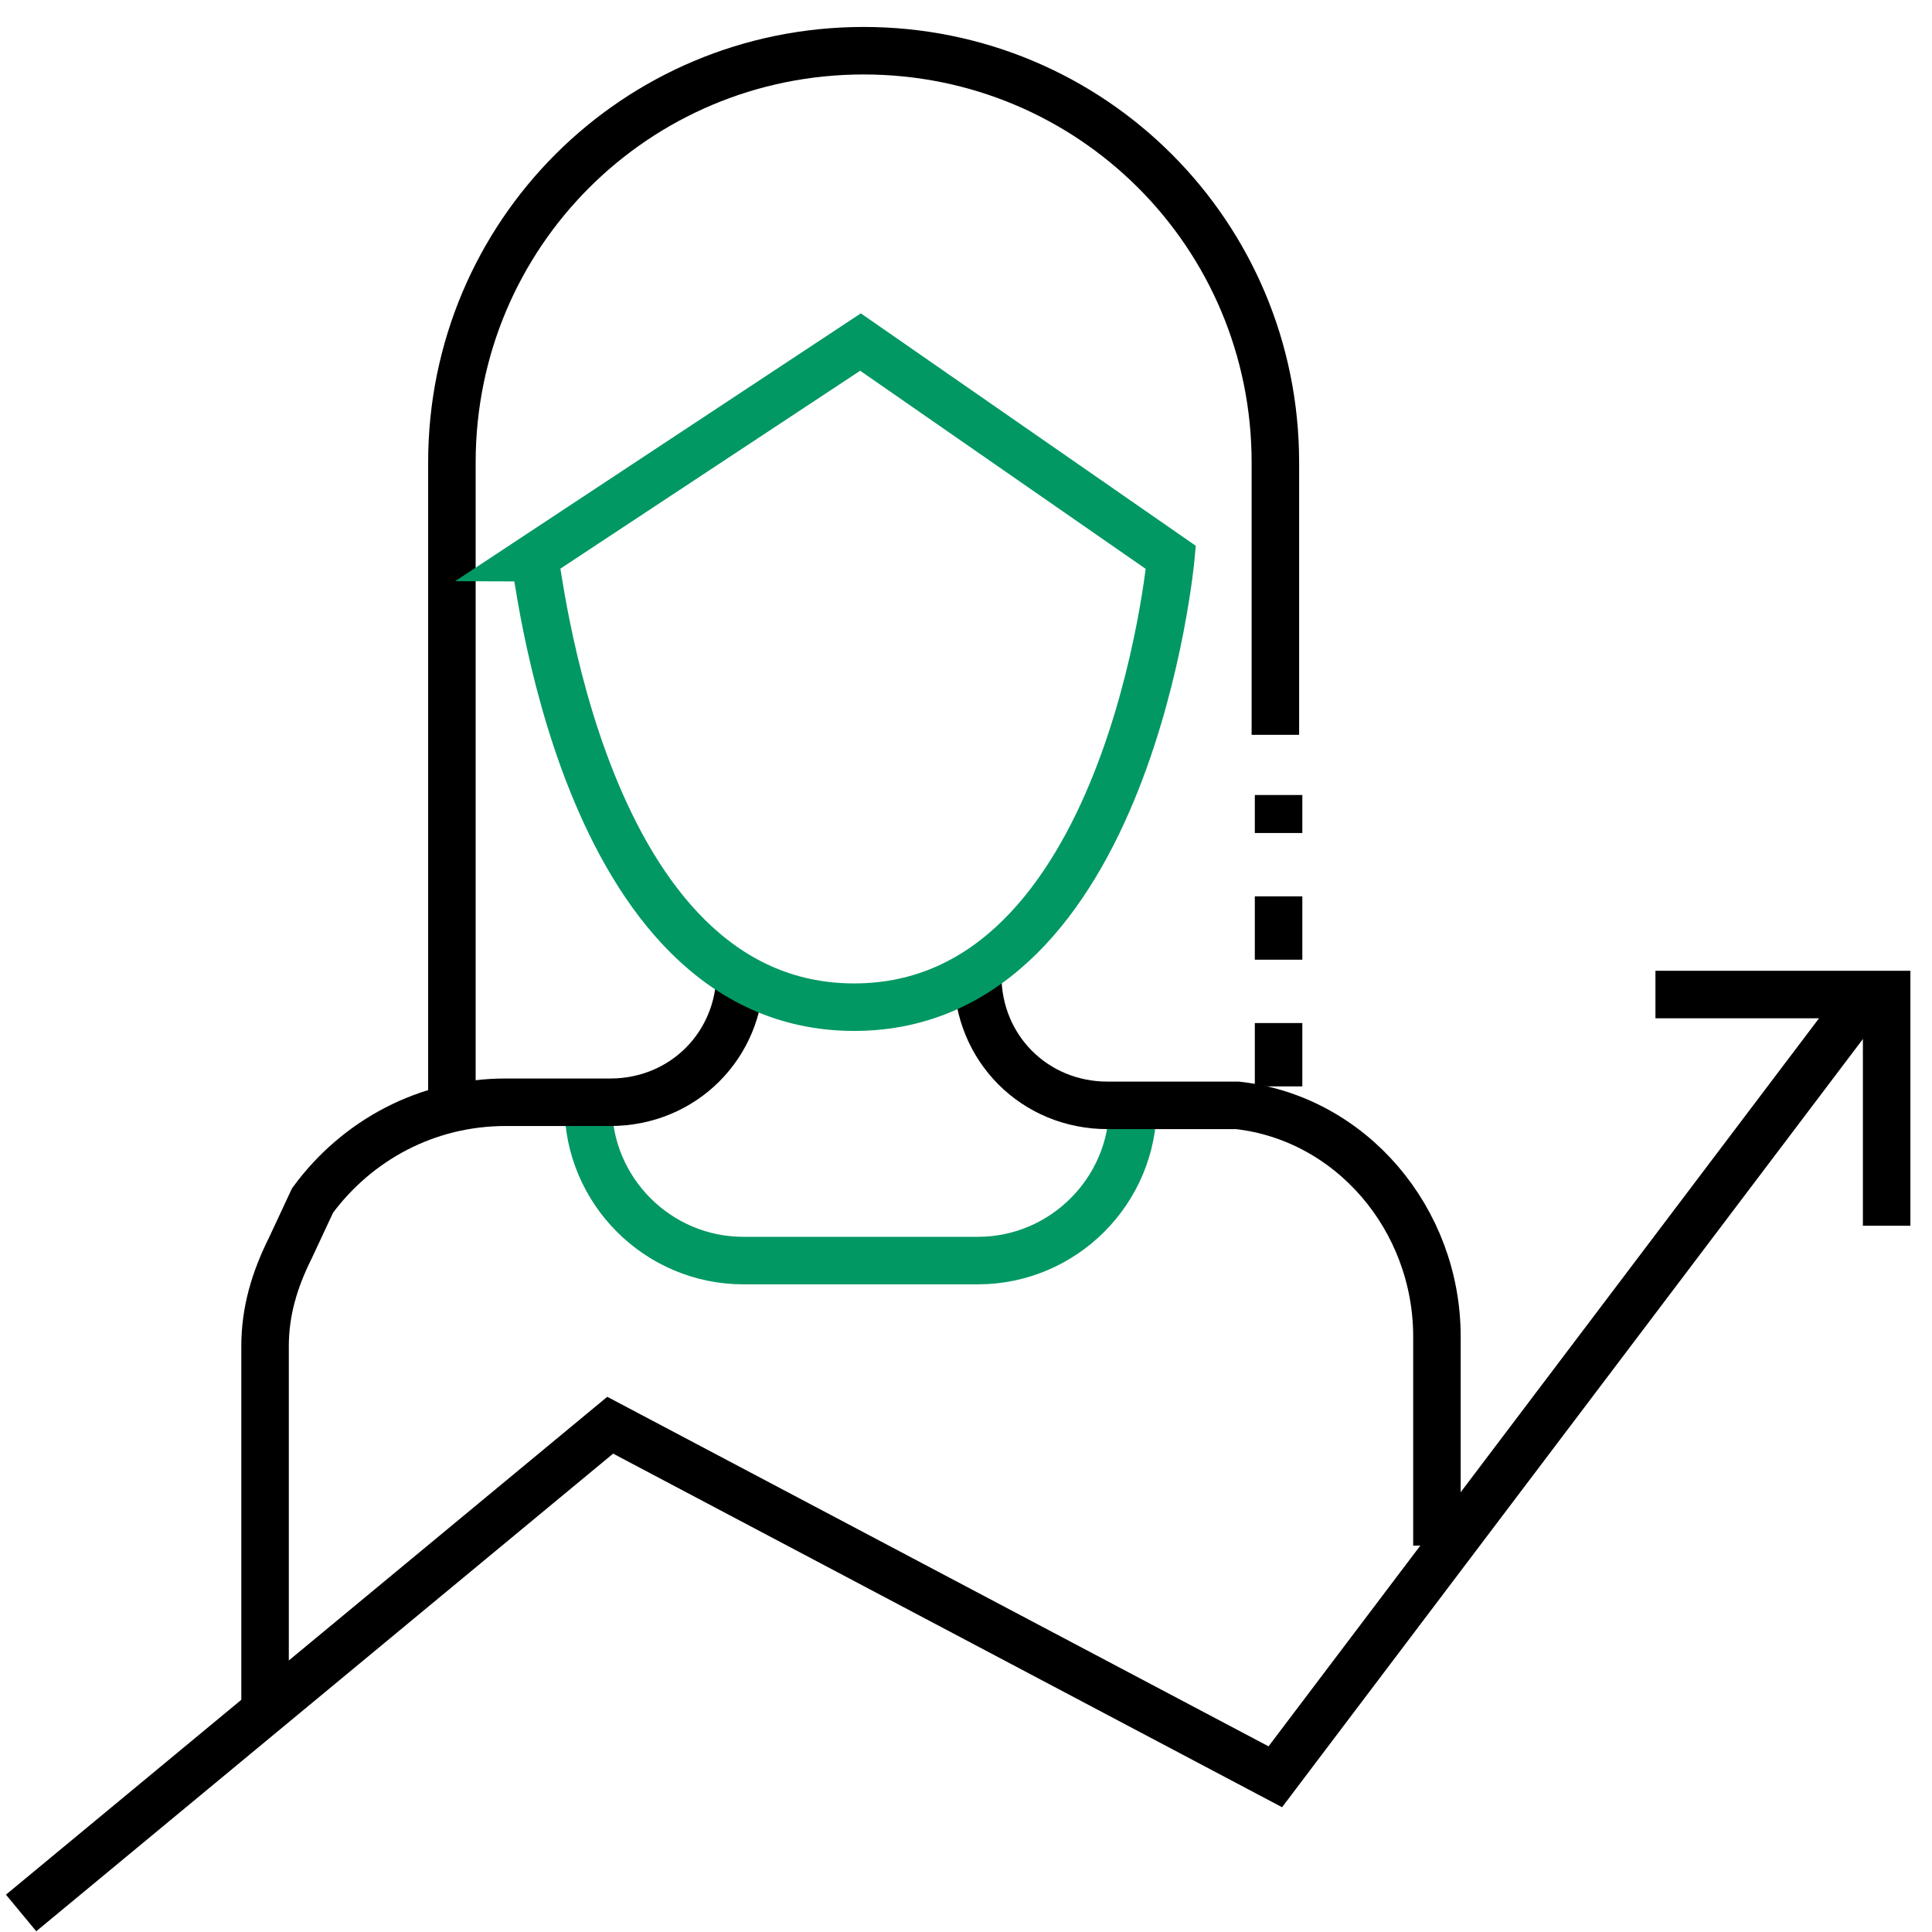 <svg width="61" height="61" viewBox="0 0 61 61" fill="none" xmlns="http://www.w3.org/2000/svg">
<g clip-path="url(#clip0_131_2433)">
<path d="M18.572 34.901C18.572 37.601 20.772 39.801 23.472 39.801H30.872C33.572 39.801 35.772 37.601 35.772 34.901" stroke="#019863" stroke-width="1.5" stroke-miterlimit="10"/>
<path d="M14.268 34.901V14.601C14.268 7.401 20.068 1.601 27.268 1.601C34.468 1.601 40.268 7.401 40.268 14.601V23.201" stroke="black" stroke-width="1.5" stroke-miterlimit="10"/>
<path d="M40.369 34.301V25.101" stroke="black" stroke-width="1.5" stroke-miterlimit="10" stroke-dasharray="2 2"/>
<path d="M8.369 53.702V42.502C8.369 41.402 8.669 40.402 9.169 39.402L9.869 37.902C11.269 36.002 13.469 34.802 15.969 34.802H19.269C21.569 34.802 23.369 33.002 23.369 30.702" stroke="black" stroke-width="1.5" stroke-miterlimit="10"/>
<path d="M30.869 30.8C30.869 33.1 32.669 34.9 34.969 34.9H38.269C38.569 34.9 38.769 34.9 39.069 34.9C42.669 35.3 45.369 38.5 45.369 42.2V48.8" stroke="black" stroke-width="1.5" stroke-miterlimit="10"/>
<path d="M26.969 31.8C35.669 31.8 36.969 17.6 36.969 17.6L27.169 10.8L16.869 17.6C16.969 17.6 18.269 31.8 26.969 31.8Z" stroke="#019863" stroke-width="1.5" stroke-miterlimit="10"/>
<path d="M0.666 60.399L19.266 44.999L40.266 56.099L58.866 31.499" stroke="black" stroke-width="1.5" stroke-miterlimit="10"/>
<path d="M52.268 31.401H59.568V38.701" stroke="black" stroke-width="1.5" stroke-miterlimit="10"/>
</g>
<defs>
<clipPath id="clip0_131_2433">
<rect width="60.2" height="60.2" fill="white" transform="translate(0.166 0.8)"/>
</clipPath>
</defs>
</svg>

